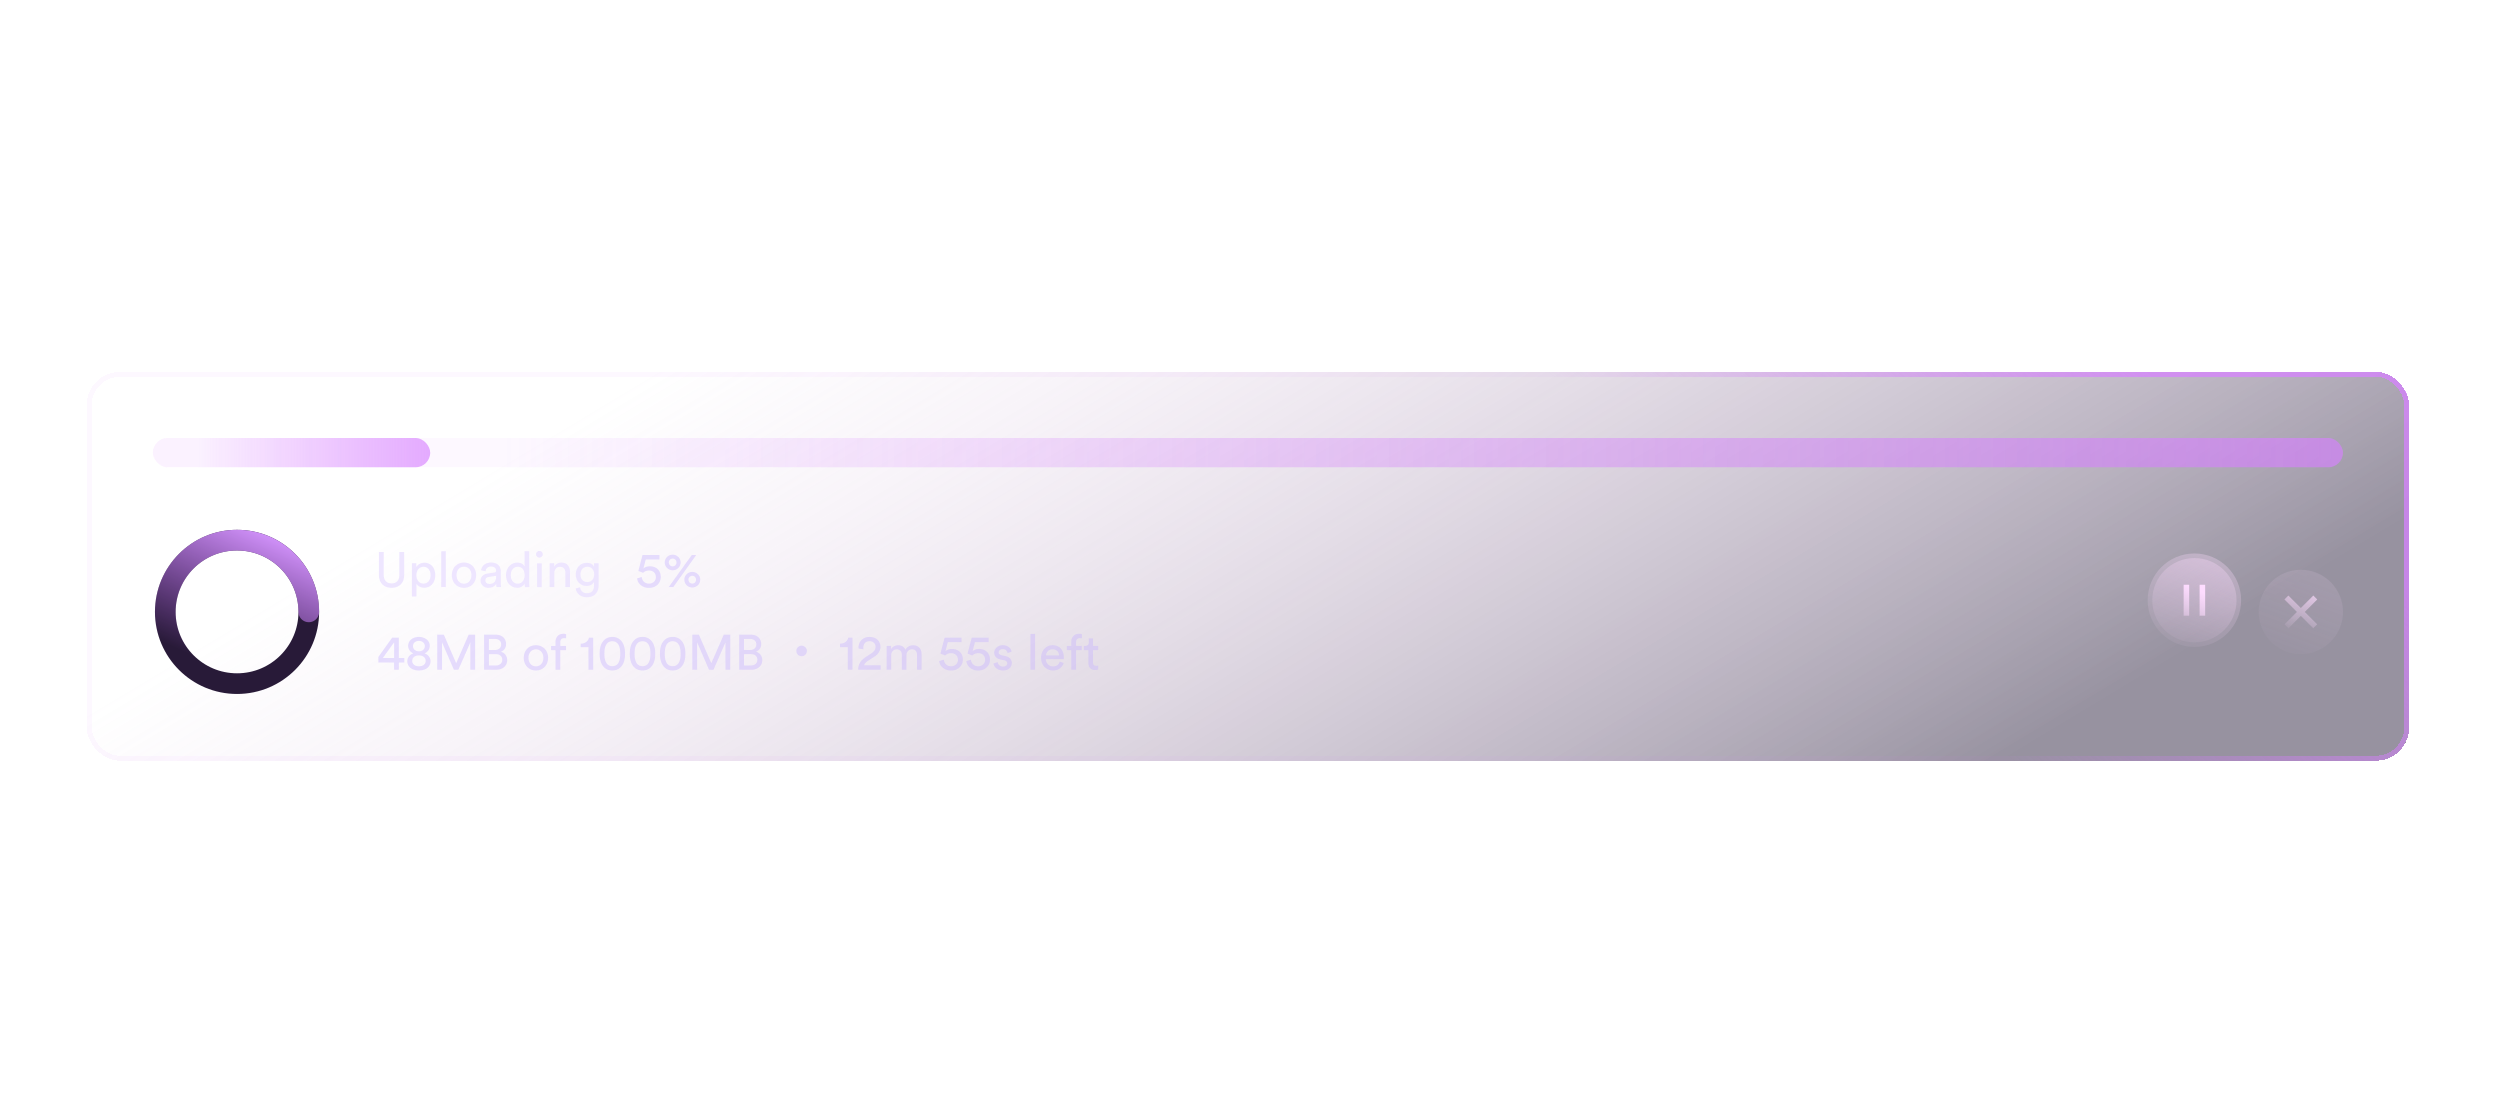 <svg xmlns="http://www.w3.org/2000/svg" width="605" height="266" fill="none" viewBox="0 0 605 266"><g filter="url(#a)"><rect width="562" height="94.078" x="21" y="86" fill="url(#b)" fill-opacity=".5" rx="8" shape-rendering="crispEdges"/><g filter="url(#c)"><rect width="530" height="7.078" x="37" y="102" fill="url(#d)" rx="3.539"/></g><g filter="url(#e)"><rect width="67.109" height="7.078" x="37" y="102" fill="url(#f)" rx="3.539"/></g><circle cx="57.363" cy="144.078" r="17.363" stroke="#281a38" stroke-width="5"/><path stroke="url(#g)" stroke-linecap="round" stroke-width="5" d="M74.727 144.078c0-9.589-7.774-17.363-17.364-17.363S40 134.489 40 144.078c0 9.59 7.774 17.363 17.363 17.363"/><path fill="#ece3ff" fill-opacity=".9" d="M94.76 138.258c1.724 0 3.054-1.078 3.054-3.079v-5.594H96.64v5.558c0 1.294-.683 2.025-1.88 2.025-1.187 0-1.894-.731-1.894-2.025v-5.558h-1.162v5.594c0 2.001 1.33 3.079 3.055 3.079m6.025 2.096v-3.055c.312.516.983.935 1.869.935 1.689 0 2.684-1.33 2.684-3.043 0-1.677-.923-3.007-2.648-3.007-.934 0-1.617.455-1.929 1.03v-.898h-1.09v8.038zm3.403-5.163c0 1.186-.659 2.037-1.702 2.037-1.03 0-1.713-.851-1.713-2.037 0-1.15.683-2.013 1.713-2.013 1.055 0 1.702.863 1.702 2.013m3.711 2.887v-8.673h-1.127v8.673zm4.383-.826c-.958 0-1.797-.719-1.797-2.061 0-1.33.839-2.048 1.797-2.048s1.797.718 1.797 2.048c0 1.342-.839 2.061-1.797 2.061m0-5.116c-1.725 0-2.947 1.306-2.947 3.055 0 1.761 1.222 3.067 2.947 3.067s2.947-1.306 2.947-3.067c0-1.749-1.222-3.055-2.947-3.055m4.028 4.397c0 .91.755 1.725 1.929 1.725 1.03 0 1.605-.551 1.857-.959 0 .42.036.635.06.779h1.102a5.4 5.4 0 0 1-.072-.946v-2.887c0-1.126-.671-2.109-2.396-2.109-1.246 0-2.24.767-2.36 1.869l1.078.252c.072-.671.515-1.162 1.306-1.162.875 0 1.246.467 1.246 1.03 0 .203-.096.383-.443.431l-1.558.228c-.994.143-1.749.718-1.749 1.749m2.085.778c-.575 0-.935-.407-.935-.838 0-.515.36-.791.839-.863l1.761-.263v.263c0 1.258-.743 1.701-1.665 1.701m5.216-2.132c0-1.186.671-2.025 1.701-2.025s1.653.815 1.653 2.001-.634 2.085-1.665 2.085c-1.078 0-1.689-.875-1.689-2.061m3.366 2.12c0 .348.036.647.06.779h1.09a9 9 0 0 1-.059-1.066v-7.607h-1.115v3.726c-.191-.468-.742-.971-1.761-.971-1.629 0-2.731 1.39-2.731 3.019 0 1.713 1.042 3.055 2.731 3.055.899 0 1.51-.479 1.785-1.03zm4.12.779v-5.762h-1.114v5.762zm-1.366-7.942c0 .443.36.802.803.802a.808.808 0 1 0-.803-.802m4.408 4.612c0-.875.455-1.582 1.342-1.582 1.006 0 1.342.647 1.342 1.45v3.462h1.126v-3.654c0-1.281-.683-2.276-2.061-2.276-.671 0-1.354.276-1.773.995v-.827h-1.102v5.762h1.126zm5.182 3.642c.143 1.234 1.222 2.144 2.659 2.144 2.168 0 2.887-1.426 2.887-2.887v-5.331h-1.114v.803c-.287-.575-.886-.911-1.773-.911-1.581 0-2.647 1.246-2.647 2.803 0 1.63 1.114 2.792 2.647 2.792.863 0 1.486-.42 1.761-.947v.827c0 1.246-.551 1.869-1.761 1.869-.874 0-1.485-.611-1.569-1.414zm2.827-1.534c-1.018 0-1.665-.719-1.665-1.845 0-1.114.67-1.845 1.665-1.845.97 0 1.641.731 1.641 1.845s-.671 1.845-1.641 1.845"/><path fill="#c6b3ff" fill-opacity=".4" d="M154.182 135.97c.107 1.222 1.222 2.3 2.875 2.3 1.725 0 2.851-1.186 2.851-2.648 0-1.605-1.114-2.575-2.636-2.575-.611 0-1.234.191-1.581.575l.575-2.229h3.318v-1.078h-4.097l-1.006 3.858c.395.144.743.299 1.15.455.336-.347.863-.563 1.414-.563.898 0 1.677.539 1.677 1.605 0 .959-.743 1.57-1.665 1.57-.971 0-1.677-.647-1.749-1.606zm7.68-3.858a.91.91 0 0 1 .922-.934c.527 0 .922.395.922.934 0 .551-.395.947-.922.947-.515 0-.922-.396-.922-.947m-.995 0c0 1.066.887 1.893 1.917 1.893s1.929-.827 1.929-1.893c0-1.054-.899-1.881-1.929-1.881s-1.917.827-1.917 1.881m5.739 4.169a.91.91 0 0 1 .922-.934c.527 0 .922.395.922.934 0 .551-.395.947-.922.947-.515 0-.922-.396-.922-.947m-.995 0c0 1.066.887 1.893 1.917 1.893s1.929-.827 1.929-1.893c0-1.054-.899-1.881-1.929-1.881s-1.917.827-1.917 1.881m-2.683 1.797 5.558-7.763h-1.078l-5.582 7.763zM91.568 156.329h3.81v1.749h1.138v-1.749h1.33v-1.09h-1.33v-4.924h-1.618l-3.33 4.66zm3.81-1.09h-2.732l2.731-3.798zm6.004-1.617c-.827-.012-1.438-.515-1.438-1.27 0-.695.563-1.246 1.438-1.246.874 0 1.438.551 1.438 1.246 0 .755-.611 1.258-1.438 1.27m0 3.618c-1.042 0-1.63-.575-1.63-1.306 0-.743.6-1.33 1.63-1.33s1.629.587 1.629 1.33c0 .731-.587 1.306-1.629 1.306m0 1.018c1.785 0 2.815-.983 2.815-2.228 0-.947-.647-1.654-1.473-1.917a1.96 1.96 0 0 0 1.27-1.821c0-1.27-1.127-2.156-2.612-2.156s-2.612.886-2.612 2.156c0 .862.563 1.557 1.27 1.821-.826.275-1.473.97-1.473 1.917 0 1.245 1.03 2.228 2.815 2.228m13.604-.18v-8.493h-1.57l-3.018 6.912-2.995-6.912h-1.594v8.493h1.162v-6.613l2.875 6.613h1.079l2.899-6.613v6.613zm2.16-8.493v8.493h2.97c1.558 0 2.624-.97 2.624-2.312 0-.946-.563-1.809-1.533-2.048.742-.276 1.269-.923 1.269-1.833 0-1.342-.946-2.3-2.563-2.3zm1.174 3.713v-2.683h1.413c.97 0 1.557.527 1.557 1.33 0 .79-.563 1.353-1.509 1.353zm0 3.75v-2.743h1.677c1.03 0 1.545.575 1.545 1.389 0 .827-.647 1.354-1.593 1.354zm11.375.204c-.958 0-1.797-.719-1.797-2.061 0-1.33.839-2.048 1.797-2.048s1.797.718 1.797 2.048c0 1.342-.839 2.061-1.797 2.061m0-5.116c-1.725 0-2.947 1.306-2.947 3.055 0 1.761 1.222 3.067 2.947 3.067s2.947-1.306 2.947-3.067c0-1.749-1.222-3.055-2.947-3.055m7.287 1.198v-1.018h-1.39v-.911c0-.79.515-.982.911-.982.287 0 .431.048.491.072v-1.006c-.048-.036-.288-.12-.671-.12-1.042 0-1.893.695-1.893 1.977v.97h-1.066v1.018h1.066v4.744h1.162v-4.744zm6.574 4.744v-7.763h-1.03c-.18.839-.923 1.438-2.001 1.462v.826h1.881v5.475zm2.712-3.881c0-1.186.216-2.025.683-2.516.3-.311.683-.503 1.234-.503s.935.192 1.234.503c.467.491.683 1.33.683 2.516s-.216 2.024-.683 2.515c-.299.312-.683.504-1.234.504s-.934-.192-1.234-.504c-.467-.491-.683-1.329-.683-2.515m-1.162 0c0 1.066.18 2.048.695 2.815.503.755 1.282 1.246 2.384 1.246s1.881-.491 2.384-1.246c.515-.767.695-1.749.695-2.815s-.18-2.049-.695-2.816c-.503-.754-1.282-1.245-2.384-1.245s-1.881.491-2.384 1.245c-.515.767-.695 1.75-.695 2.816m8.462 0c0-1.186.216-2.025.683-2.516.3-.311.683-.503 1.234-.503s.935.192 1.234.503c.467.491.683 1.33.683 2.516s-.216 2.024-.683 2.515c-.299.312-.683.504-1.234.504s-.934-.192-1.234-.504c-.467-.491-.683-1.329-.683-2.515m-1.162 0c0 1.066.18 2.048.695 2.815.503.755 1.282 1.246 2.384 1.246s1.881-.491 2.384-1.246c.515-.767.695-1.749.695-2.815s-.18-2.049-.695-2.816c-.503-.754-1.282-1.245-2.384-1.245s-1.881.491-2.384 1.245c-.515.767-.695 1.75-.695 2.816m8.463 0c0-1.186.215-2.025.682-2.516.3-.311.683-.503 1.234-.503s.935.192 1.234.503c.467.491.683 1.33.683 2.516s-.216 2.024-.683 2.515c-.299.312-.683.504-1.234.504s-.934-.192-1.234-.504c-.467-.491-.682-1.329-.682-2.515m-1.162 0c0 1.066.179 2.048.694 2.815.503.755 1.282 1.246 2.384 1.246s1.881-.491 2.384-1.246c.515-.767.695-1.749.695-2.815s-.18-2.049-.695-2.816c-.503-.754-1.282-1.245-2.384-1.245s-1.881.491-2.384 1.245c-.515.767-.694 1.75-.694 2.816m17.014 3.881v-8.493h-1.57l-3.018 6.912-2.995-6.912h-1.594v8.493h1.162v-6.613l2.875 6.613h1.079l2.899-6.613v6.613zm2.16-8.493v8.493h2.97c1.558 0 2.624-.97 2.624-2.312 0-.946-.563-1.809-1.533-2.048.742-.276 1.269-.923 1.269-1.833 0-1.342-.946-2.3-2.563-2.3zm1.174 3.713v-2.683h1.413c.97 0 1.557.527 1.557 1.33 0 .79-.563 1.353-1.509 1.353zm0 3.75v-2.743h1.677c1.03 0 1.545.575 1.545 1.389 0 .827-.647 1.354-1.593 1.354zm13.939-4.792a1.28 1.28 0 0 0-1.282 1.27c0 .707.575 1.282 1.282 1.282a1.28 1.28 0 0 0 1.269-1.282c0-.695-.575-1.27-1.269-1.27m12.315 5.822v-7.763h-1.031c-.179.839-.922 1.438-2 1.462v.826h1.881v5.475zm2.64-4.971c-.012-.12-.024-.24-.024-.348 0-.886.48-1.593 1.498-1.593.982 0 1.461.659 1.461 1.366 0 .599-.335 1.15-1.066 1.617l-1.294.838c-1.317.851-1.821 1.821-1.845 3.091h5.439v-1.09h-3.989c.108-.479.503-.803.946-1.09l1.534-.983c.886-.563 1.461-1.377 1.461-2.395 0-1.294-.958-2.384-2.623-2.384-1.701 0-2.684 1.186-2.684 2.515 0 .096 0 .204.012.312zm6.724 4.971v-3.474c0-.863.54-1.461 1.342-1.461.863 0 1.222.575 1.222 1.317v3.618h1.126v-3.486c0-.827.539-1.449 1.33-1.449.85 0 1.222.563 1.222 1.317v3.618h1.114v-3.738c0-1.509-.982-2.192-1.989-2.192-.73 0-1.473.264-1.928 1.09-.312-.742-1.007-1.09-1.725-1.09-.671 0-1.39.3-1.75.935v-.767h-1.078v5.762zm11.614-2.108c.108 1.222 1.222 2.3 2.875 2.3 1.725 0 2.851-1.186 2.851-2.648 0-1.605-1.114-2.575-2.635-2.575-.611 0-1.234.191-1.582.575l.575-2.229h3.319v-1.078h-4.097l-1.007 3.858c.396.144.743.299 1.15.455.336-.347.863-.563 1.414-.563.898 0 1.677.539 1.677 1.605 0 .959-.743 1.57-1.665 1.57-.97 0-1.677-.647-1.749-1.606zm6.563 0c.108 1.222 1.222 2.3 2.875 2.3 1.725 0 2.851-1.186 2.851-2.648 0-1.605-1.114-2.575-2.635-2.575-.611 0-1.234.191-1.582.575l.575-2.229h3.319v-1.078h-4.097l-1.007 3.858c.396.144.743.299 1.15.455.336-.347.863-.563 1.414-.563.898 0 1.677.539 1.677 1.605 0 .959-.743 1.57-1.665 1.57-.97 0-1.677-.647-1.749-1.606zm6.563.611c.096.659.767 1.677 2.348 1.677 1.426 0 2.108-.971 2.108-1.785 0-.851-.551-1.486-1.593-1.713l-.934-.204c-.444-.096-.659-.347-.659-.695 0-.395.383-.766.958-.766.911 0 1.15.658 1.198.958l.994-.371c-.119-.516-.611-1.546-2.192-1.546-1.126 0-2.048.839-2.048 1.821 0 .815.539 1.426 1.437 1.617l.982.216c.48.108.743.383.743.743 0 .407-.347.766-.982.766-.815 0-1.27-.479-1.342-1.078zm10.077 1.497v-8.673h-1.127v8.673zm2.646-3.474c.048-.743.623-1.473 1.569-1.473 1.019 0 1.558.646 1.582 1.473zm3.318 1.497c-.215.647-.683 1.163-1.617 1.163-.97 0-1.713-.719-1.737-1.75h4.337c.012-.071.024-.215.024-.359 0-1.797-.995-3.019-2.768-3.019-1.449 0-2.755 1.234-2.755 3.043 0 1.953 1.354 3.079 2.899 3.079 1.342 0 2.264-.803 2.588-1.821zm5.343-2.767v-1.018h-1.389v-.911c0-.79.515-.982.91-.982.287 0 .431.048.491.072v-1.006c-.048-.036-.287-.12-.671-.12-1.042 0-1.893.695-1.893 1.977v.97h-1.066v1.018h1.066v4.744h1.163v-4.744zm2.717-2.839h-1.03v.934c0 .504-.264.887-.887.887h-.311v1.018h1.102v3.163c0 1.042.623 1.641 1.605 1.641.383 0 .671-.072.767-.108v-.958c-.096.024-.3.048-.444.048-.587 0-.802-.264-.802-.791v-2.995h1.246v-1.018h-1.246z"/><circle cx="556.805" cy="144.078" r="10.195" fill="url(#h)" fill-opacity=".2"/><path fill="url(#i)" fill-rule="evenodd" d="m555.854 144.09-2.994 2.994.95.95 2.994-2.994 2.996 2.996.95-.951-2.996-2.995 3.019-3.019-.95-.95-3.019 3.019-3.018-3.018-.95.95z" clip-rule="evenodd"/><rect width="560.808" height="92.886" x="21.596" y="86.596" stroke="url(#j)" stroke-width="1.192" rx="7.404" shape-rendering="crispEdges"/></g><circle cx="531.043" cy="145.25" r="11.309" fill="url(#k)" fill-opacity=".5"/><circle cx="531.047" cy="145.25" r="10.195" fill="url(#l)" fill-opacity=".5"/><path fill="url(#m)" fill-rule="evenodd" d="M528.438 141.508v7.485h1.343v-7.485zm3.867 0v7.485h1.344v-7.485z" clip-rule="evenodd"/><defs><linearGradient id="b" x1="308.943" x2="437.299" y1="-5.08" y2="208.145" gradientUnits="userSpaceOnUse"><stop stop-color="#bb93c5" stop-opacity="0"/><stop offset=".198" stop-color="#bb93c5" stop-opacity=".19"/><stop offset="1" stop-color="#302642"/></linearGradient><linearGradient id="d" x1="120.547" x2="634.882" y1="109.078" y2="109.078" gradientUnits="userSpaceOnUse"><stop stop-color="#d478ff" stop-opacity=".05"/><stop offset="1" stop-color="#d782ff" stop-opacity=".74"/></linearGradient><linearGradient id="f" x1="47.579" x2="112.705" y1="109.078" y2="109.078" gradientUnits="userSpaceOnUse"><stop stop-color="#d478ff" stop-opacity=".05"/><stop offset="1" stop-color="#d782ff" stop-opacity=".74"/></linearGradient><linearGradient id="g" x1="70.551" x2="55.929" y1="126.715" y2="158.901" gradientUnits="userSpaceOnUse"><stop stop-color="#d696ff"/><stop offset="1" stop-color="#c770ff" stop-opacity="0"/></linearGradient><linearGradient id="h" x1="572.899" x2="558.575" y1="122.227" y2="161.593" gradientUnits="userSpaceOnUse"><stop stop-color="#fedcff"/><stop offset="1" stop-color="#fedcff" stop-opacity="0"/></linearGradient><linearGradient id="i" x1="563.07" x2="557.521" y1="135.596" y2="150.887" gradientUnits="userSpaceOnUse"><stop stop-color="#fedcff"/><stop offset="1" stop-color="#fedcff" stop-opacity="0"/></linearGradient><linearGradient id="j" x1="486.754" x2="546.481" y1="180.078" y2="108.52" gradientUnits="userSpaceOnUse"><stop stop-color="#d478ff" stop-opacity=".05"/><stop offset="1" stop-color="#d782ff" stop-opacity=".74"/></linearGradient><linearGradient id="k" x1="548.895" x2="533.006" y1="121.013" y2="164.677" gradientUnits="userSpaceOnUse"><stop stop-color="#fedcff"/><stop offset="1" stop-color="#fedcff" stop-opacity="0"/></linearGradient><linearGradient id="l" x1="547.142" x2="532.817" y1="123.399" y2="162.765" gradientUnits="userSpaceOnUse"><stop stop-color="#fedcff"/><stop offset="1" stop-color="#fedcff" stop-opacity="0"/></linearGradient><linearGradient id="m" x1="531.949" x2="526.349" y1="142.765" y2="153.672" gradientUnits="userSpaceOnUse"><stop stop-color="#fedcff"/><stop offset="1" stop-color="#fedcff" stop-opacity="0"/></linearGradient><filter id="a" width="586" height="119.614" x="9" y="76.464" color-interpolation-filters="sRGB" filterUnits="userSpaceOnUse"><feFlood flood-opacity="0" result="BackgroundImageFix"/><feGaussianBlur in="BackgroundImageFix" stdDeviation="4.768"/><feComposite in2="SourceAlpha" operator="in" result="effect1_backgroundBlur_29_6596"/><feColorMatrix in="SourceAlpha" result="hardAlpha" values="0 0 0 0 0 0 0 0 0 0 0 0 0 0 0 0 0 0 127 0"/><feOffset dy="4"/><feGaussianBlur stdDeviation="6"/><feComposite in2="hardAlpha" operator="out"/><feColorMatrix values="0 0 0 0 0.092 0 0 0 0 0.031 0 0 0 0 0.192 0 0 0 0.47 0"/><feBlend in2="effect1_backgroundBlur_29_6596" result="effect2_dropShadow_29_6596"/><feBlend in="SourceGraphic" in2="effect2_dropShadow_29_6596" result="shape"/></filter><filter id="c" width="555.869" height="32.947" x="24.065" y="89.065" color-interpolation-filters="sRGB" filterUnits="userSpaceOnUse"><feFlood flood-opacity="0" result="BackgroundImageFix"/><feGaussianBlur in="BackgroundImageFix" stdDeviation="6.467"/><feComposite in2="SourceAlpha" operator="in" result="effect1_backgroundBlur_29_6596"/><feBlend in="SourceGraphic" in2="effect1_backgroundBlur_29_6596" result="shape"/></filter><filter id="e" width="92.978" height="32.947" x="24.065" y="89.065" color-interpolation-filters="sRGB" filterUnits="userSpaceOnUse"><feFlood flood-opacity="0" result="BackgroundImageFix"/><feGaussianBlur in="BackgroundImageFix" stdDeviation="6.467"/><feComposite in2="SourceAlpha" operator="in" result="effect1_backgroundBlur_29_6596"/><feBlend in="SourceGraphic" in2="effect1_backgroundBlur_29_6596" result="shape"/></filter></defs></svg>